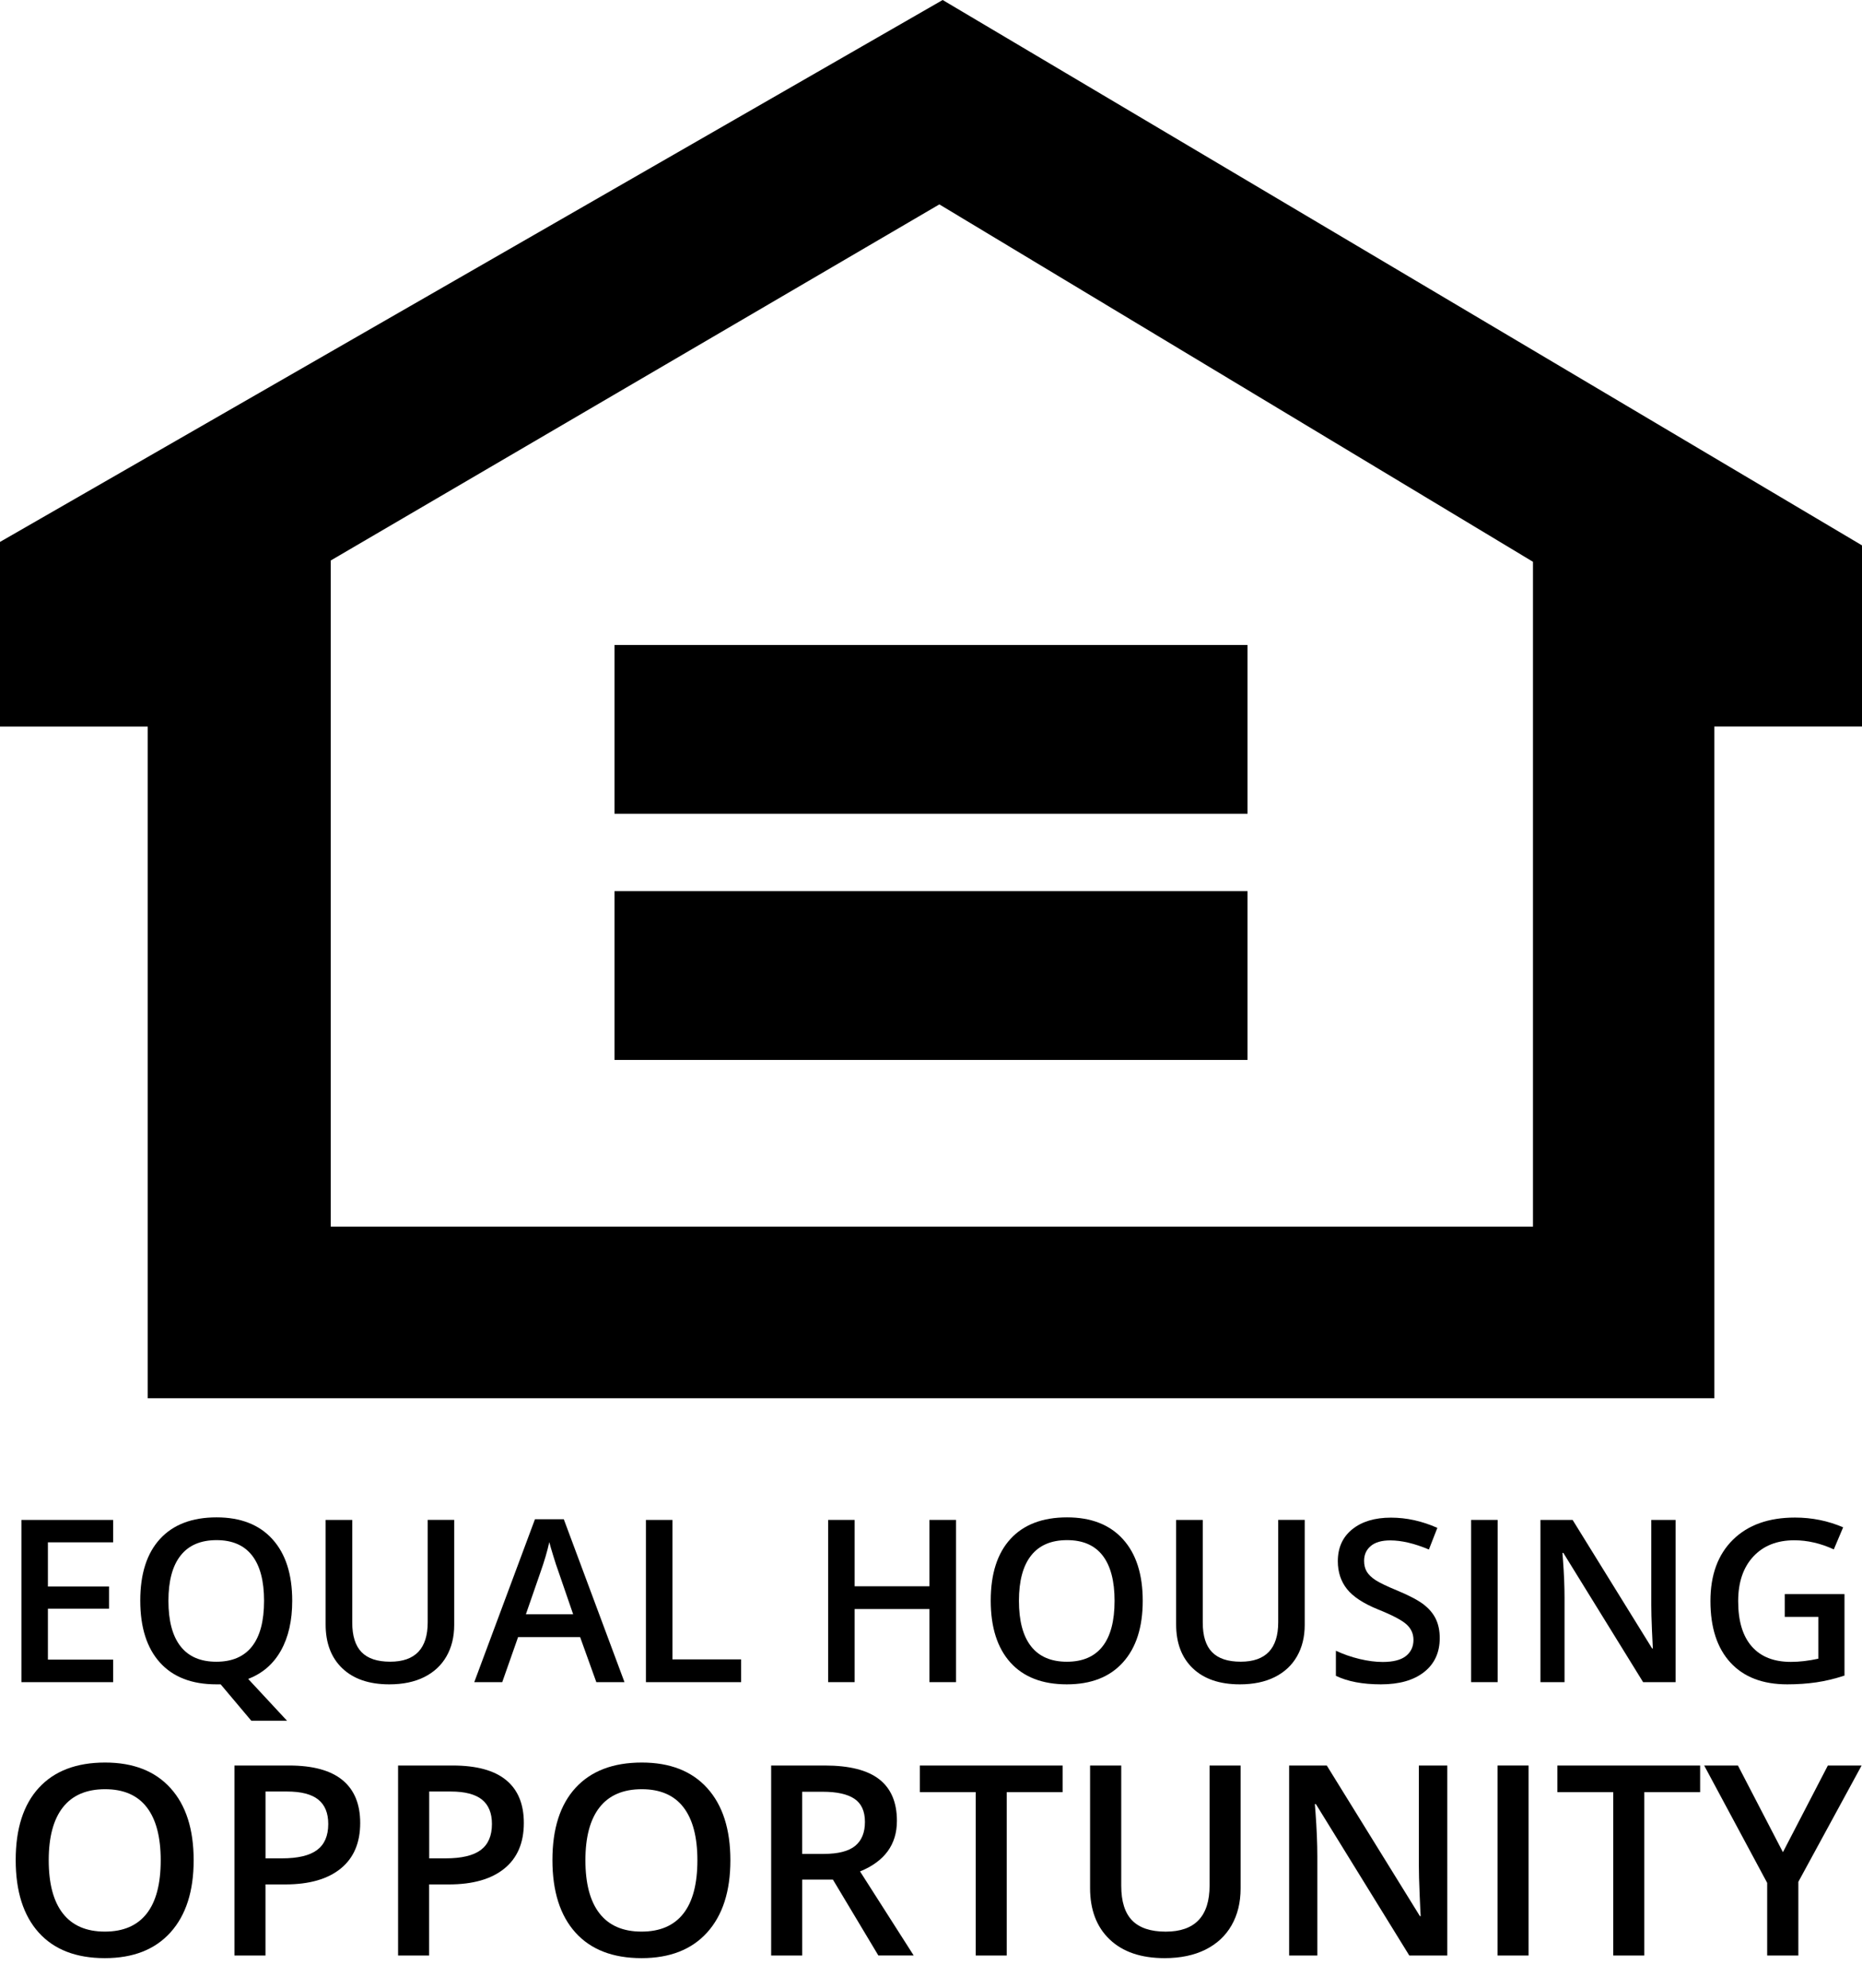 <svg xmlns="http://www.w3.org/2000/svg" xmlns:xlink="http://www.w3.org/1999/xlink" id="Layer_1" x="0px" y="0px" viewBox="0 0 482.67 515.35" style="enable-background:new 0 0 482.67 515.35;" xml:space="preserve">        <path d="M244.36,0L0,140.47v47.86h38.29v174.11h406.1V188.32h38.29v-46.95L244.36,0z M397.38,317.94H85.74V145.28l157.76-92.3            l153.88,92.64V317.94z"></path>        <rect x="159.3" y="230.99" width="164.08" height="43.75"></rect>        <rect x="159.3" y="167.18" width="164.08" height="43.75"></rect>        <g>            <path d="M29.34,436.02H5.55v-42.05h23.78v5.81H12.42v11.45h15.85v5.75H12.42v13.2h16.91V436.02z"></path>            <path d="M75.75,414.94c0,5.1-0.97,9.4-2.92,12.88c-1.95,3.49-4.78,5.94-8.5,7.36l10.07,10.84h-9.26l-7.94-9.43h-1.12                c-6.35,0-11.22-1.88-14.62-5.65c-3.4-3.77-5.1-9.12-5.1-16.06c0-6.94,1.71-12.27,5.13-15.99c3.42-3.72,8.31-5.58,14.65-5.58                c6.25,0,11.08,1.89,14.49,5.67C74.05,402.76,75.75,408.08,75.75,414.94z M43.66,414.94c0,5.18,1.04,9.1,3.13,11.78                s5.19,4.01,9.29,4.01c4.08,0,7.17-1.32,9.25-3.97c2.08-2.65,3.12-6.59,3.12-11.82c0-5.16-1.03-9.07-3.09-11.73s-5.13-4-9.22-4                c-4.12,0-7.23,1.33-9.33,4C44.71,405.87,43.66,409.78,43.66,414.94z"></path>            <path d="M117.74,393.97v27.21c0,3.11-0.67,5.82-2,8.15c-1.33,2.33-3.26,4.12-5.78,5.38c-2.52,1.26-5.54,1.88-9.04,1.88                c-5.22,0-9.27-1.38-12.17-4.14c-2.9-2.76-4.34-6.56-4.34-11.39v-27.09h6.9v26.6c0,3.47,0.81,6.03,2.42,7.68                c1.61,1.65,4.08,2.47,7.42,2.47c6.48,0,9.72-3.4,9.72-10.21v-26.55H117.74z"></path>            <path d="M154.58,436.02l-4.2-11.68h-16.08l-4.11,11.68h-7.25l15.73-42.22h7.48l15.73,42.22H154.58z M148.57,418.42l-3.94-11.45                c-0.29-0.77-0.69-1.97-1.19-3.62c-0.51-1.65-0.86-2.86-1.05-3.62c-0.52,2.36-1.28,4.94-2.27,7.74l-3.8,10.96H148.57z"></path>            <path d="M167.44,436.02v-42.05h6.87v36.15h17.8v5.9H167.44z"></path>            <path d="M247.82,436.02h-6.9v-18.95h-19.38v18.95h-6.87v-42.05h6.87v17.2h19.38v-17.2h6.9V436.02z"></path>            <path d="M296.22,414.94c0,6.84-1.71,12.17-5.13,15.96c-3.42,3.8-8.27,5.69-14.54,5.69c-6.35,0-11.22-1.88-14.62-5.65                c-3.4-3.77-5.11-9.12-5.11-16.06c0-6.94,1.71-12.27,5.13-15.99c3.42-3.72,8.31-5.58,14.65-5.58c6.25,0,11.08,1.89,14.5,5.67                C294.52,402.76,296.22,408.08,296.22,414.94z M264.13,414.94c0,5.18,1.04,9.1,3.13,11.78c2.09,2.67,5.19,4.01,9.29,4.01                c4.08,0,7.17-1.32,9.25-3.97c2.08-2.65,3.12-6.59,3.12-11.82c0-5.16-1.03-9.07-3.09-11.73c-2.06-2.67-5.13-4-9.22-4                c-4.12,0-7.23,1.33-9.33,4C265.18,405.87,264.13,409.78,264.13,414.94z"></path>            <path d="M338.21,393.97v27.21c0,3.11-0.67,5.82-2,8.15c-1.33,2.33-3.26,4.12-5.78,5.38s-5.54,1.88-9.04,1.88                c-5.21,0-9.27-1.38-12.17-4.14c-2.9-2.76-4.34-6.56-4.34-11.39v-27.09h6.9v26.6c0,3.47,0.8,6.03,2.42,7.68                c1.61,1.65,4.08,2.47,7.42,2.47c6.48,0,9.72-3.4,9.72-10.21v-26.55H338.21z"></path>            <path d="M373.21,424.6c0,3.74-1.35,6.67-4.05,8.8c-2.7,2.13-6.43,3.19-11.19,3.19c-4.76,0-8.65-0.74-11.68-2.21v-6.5                c1.92,0.9,3.95,1.61,6.11,2.13s4.17,0.78,6.03,0.78c2.72,0,4.73-0.52,6.03-1.55c1.29-1.04,1.94-2.43,1.94-4.17                c0-1.57-0.59-2.91-1.78-4c-1.19-1.09-3.64-2.39-7.36-3.88c-3.83-1.55-6.54-3.33-8.11-5.32c-1.57-1.99-2.36-4.39-2.36-7.19                c0-3.51,1.25-6.27,3.74-8.28c2.49-2.01,5.84-3.02,10.04-3.02c4.03,0,8.03,0.88,12.02,2.65l-2.19,5.61                c-3.74-1.57-7.08-2.36-10.01-2.36c-2.22,0-3.91,0.48-5.06,1.45c-1.15,0.97-1.73,2.25-1.73,3.84c0,1.09,0.23,2.03,0.69,2.8                s1.22,1.51,2.27,2.2c1.05,0.69,2.95,1.6,5.69,2.73c3.09,1.29,5.35,2.48,6.79,3.59c1.44,1.11,2.49,2.37,3.16,3.77                S373.21,422.7,373.21,424.6z"></path>            <path d="M381.35,436.02v-42.05h6.87v42.05H381.35z"></path>            <path d="M434.36,436.02h-8.43l-20.68-33.5h-0.23l0.14,1.87c0.27,3.57,0.4,6.83,0.4,9.78v21.86h-6.24v-42.05h8.34l20.62,33.33h0.17                c-0.04-0.44-0.11-2.05-0.23-4.82s-0.17-4.93-0.17-6.49v-22.03h6.3V436.02z"></path>            <path d="M462.66,413.21h15.47v21.11c-2.53,0.83-4.96,1.41-7.29,1.75c-2.33,0.34-4.85,0.52-7.55,0.52c-6.37,0-11.27-1.88-14.73-5.65                s-5.18-9.08-5.18-15.95c0-6.77,1.95-12.06,5.84-15.89c3.89-3.83,9.25-5.74,16.08-5.74c4.39,0,8.55,0.84,12.48,2.53l-2.42,5.72                c-3.41-1.57-6.83-2.36-10.24-2.36c-4.49,0-8.03,1.41-10.64,4.23s-3.91,6.67-3.91,11.56c0,5.14,1.17,9.04,3.52,11.72                s5.73,4.01,10.14,4.01c2.22,0,4.6-0.28,7.13-0.83v-10.84h-8.71V413.21z"></path>        </g>        <g>            <path d="M50.2,482.19c0,8.02-2,14.25-6.01,18.7s-9.68,6.67-17.02,6.67c-7.43,0-13.14-2.21-17.12-6.62                c-3.98-4.41-5.98-10.68-5.98-18.81c0-8.13,2-14.37,6.01-18.73s9.73-6.54,17.16-6.54c7.32,0,12.97,2.21,16.97,6.64                C48.21,467.92,50.2,474.15,50.2,482.19z M12.63,482.19c0,6.06,1.22,10.66,3.67,13.79c2.45,3.13,6.07,4.7,10.88,4.7                c4.78,0,8.39-1.55,10.83-4.65c2.44-3.1,3.65-7.71,3.65-13.84c0-6.04-1.21-10.62-3.62-13.74c-2.41-3.12-6.01-4.68-10.79-4.68                c-4.83,0-8.47,1.56-10.93,4.68C13.86,471.57,12.63,476.15,12.63,482.19z"></path>            <path d="M93.37,472.52c0,5.14-1.68,9.08-5.05,11.82c-3.37,2.74-8.16,4.11-14.38,4.11h-5.12v18.43h-8.05v-49.25h14.18                c6.15,0,10.76,1.26,13.82,3.77C91.84,463.92,93.37,467.63,93.37,472.52z M68.82,481.69h4.28c4.13,0,7.16-0.72,9.09-2.16                c1.93-1.44,2.9-3.68,2.9-6.74c0-2.83-0.86-4.94-2.59-6.33c-1.73-1.39-4.42-2.09-8.08-2.09h-5.59V481.69z"></path>            <path d="M135.79,472.52c0,5.14-1.68,9.08-5.05,11.82c-3.37,2.74-8.16,4.11-14.38,4.11h-5.12v18.43h-8.05v-49.25h14.18                c6.15,0,10.76,1.26,13.82,3.77C134.26,463.92,135.79,467.63,135.79,472.52z M111.25,481.69h4.28c4.13,0,7.16-0.72,9.09-2.16                c1.93-1.44,2.9-3.68,2.9-6.74c0-2.83-0.86-4.94-2.59-6.33c-1.73-1.39-4.42-2.09-8.08-2.09h-5.59V481.69z"></path>            <path d="M189.33,482.19c0,8.02-2,14.25-6.01,18.7s-9.68,6.67-17.02,6.67c-7.43,0-13.14-2.21-17.12-6.62                c-3.98-4.41-5.98-10.68-5.98-18.81c0-8.13,2-14.37,6.01-18.73s9.73-6.54,17.16-6.54c7.32,0,12.97,2.21,16.97,6.64                C187.33,467.92,189.33,474.15,189.33,482.19z M151.75,482.19c0,6.06,1.22,10.66,3.67,13.79c2.45,3.13,6.07,4.7,10.88,4.7                c4.78,0,8.39-1.55,10.83-4.65c2.44-3.1,3.65-7.71,3.65-13.84c0-6.04-1.21-10.62-3.62-13.74c-2.41-3.12-6.01-4.68-10.79-4.68                c-4.83,0-8.47,1.56-10.93,4.68C152.98,471.57,151.75,476.15,151.75,482.19z"></path>            <path d="M207.95,487.21v19.67h-8.05v-49.25h13.91c6.35,0,11.06,1.19,14.11,3.57c3.05,2.38,4.58,5.97,4.58,10.78                c0,6.13-3.19,10.5-9.56,13.1l13.91,21.79h-9.16l-11.78-19.67H207.95z M207.95,480.54h5.59c3.75,0,6.46-0.7,8.15-2.09                s2.52-3.46,2.52-6.2c0-2.78-0.91-4.78-2.73-6s-4.56-1.82-8.22-1.82h-5.32V480.54z"></path>            <path d="M260.98,506.88h-8.05v-42.34h-14.48v-6.91h37v6.91h-14.48V506.88z"></path>            <path d="M321.59,457.63v31.87c0,3.64-0.78,6.82-2.34,9.55c-1.56,2.73-3.82,4.83-6.77,6.3c-2.95,1.47-6.48,2.21-10.59,2.21                c-6.11,0-10.85-1.62-14.24-4.85c-3.39-3.23-5.08-7.68-5.08-13.34v-31.73h8.08v31.16c0,4.06,0.94,7.06,2.83,8.99                c1.89,1.93,4.78,2.9,8.69,2.9c7.59,0,11.38-3.99,11.38-11.96v-31.09H321.59z"></path>            <path d="M375.19,506.88h-9.87l-24.21-39.24h-0.27l0.17,2.19c0.31,4.18,0.47,8,0.47,11.45v25.6h-7.31v-49.25h9.76l24.14,39.04h0.2                c-0.05-0.52-0.13-2.4-0.27-5.64s-0.2-5.78-0.2-7.6v-25.8h7.37V506.88z"></path>            <path d="M388.19,506.88v-49.25h8.05v49.25H388.19z"></path>            <path d="M426.24,506.88h-8.05v-42.34h-14.48v-6.91h37v6.91h-14.48V506.88z"></path>            <path d="M462.17,480.1l11.65-22.47h8.75l-16.4,30.15v19.1h-8.08v-18.83l-16.33-30.42h8.75L462.17,480.1z"></path>        </g>    </svg>